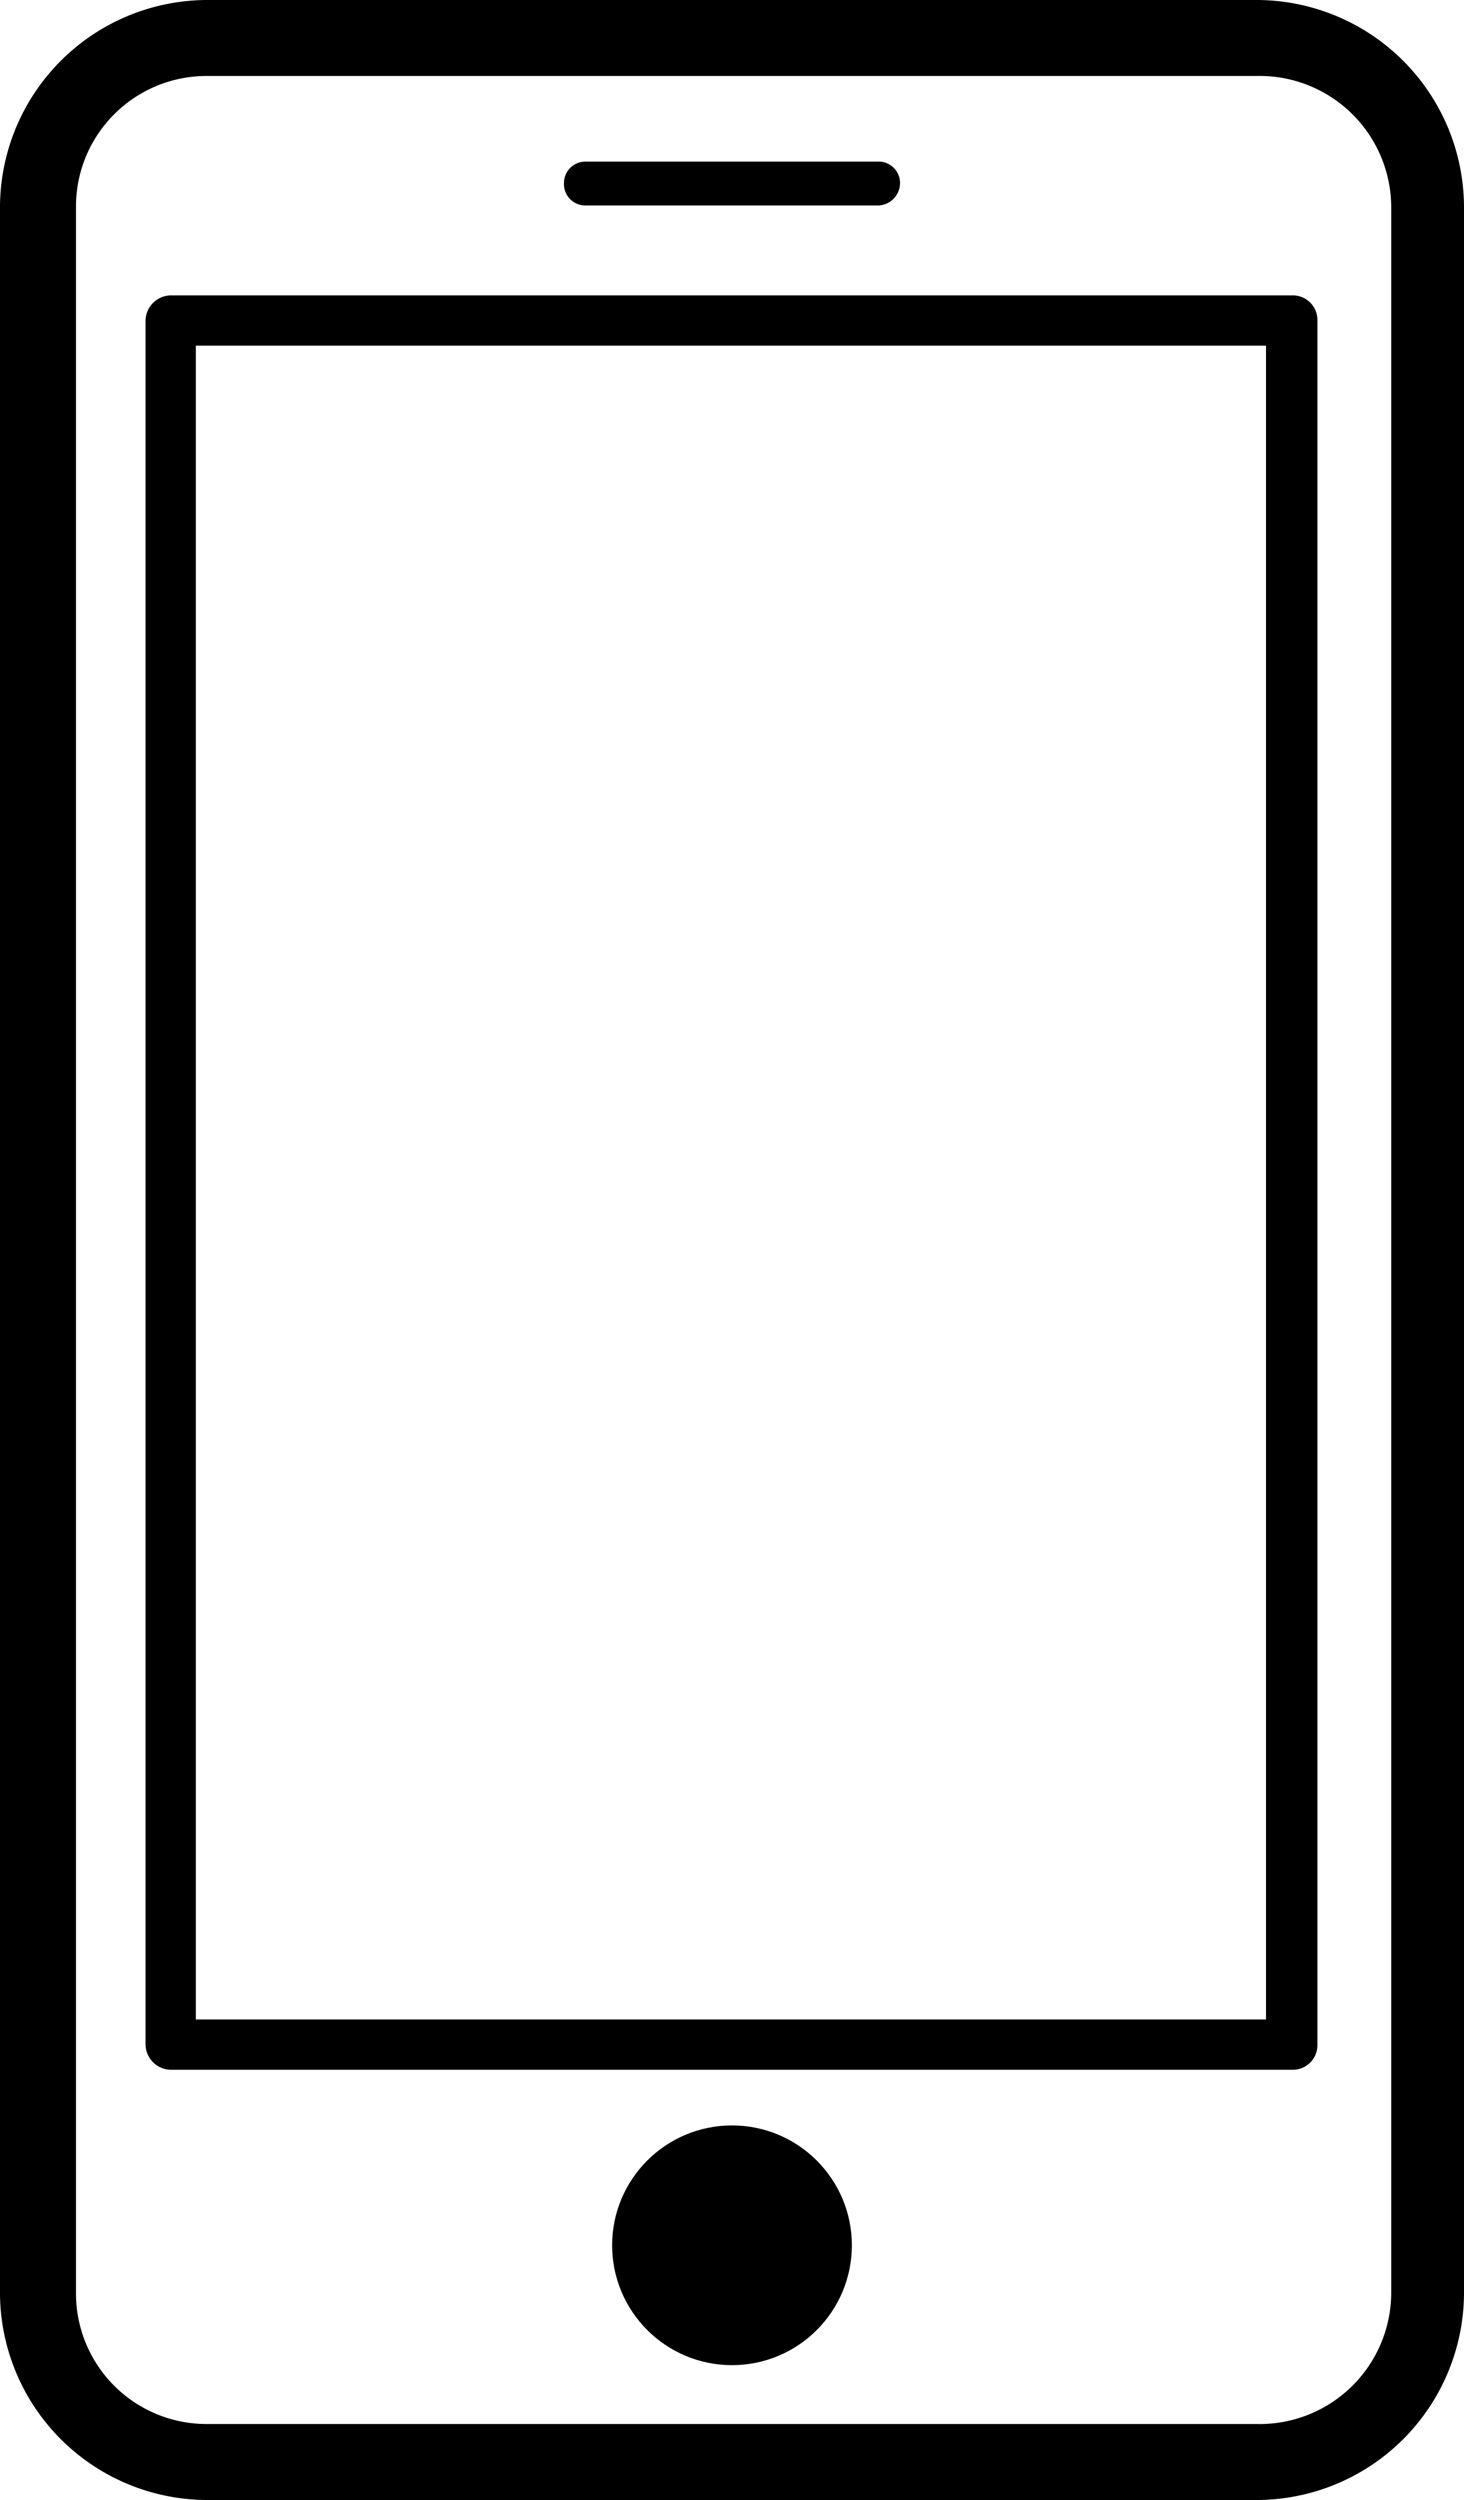<svg xmlns="http://www.w3.org/2000/svg" viewBox="0 0 13.68 23.36" preserveAspectRatio="xMinYMid"><g id="レイヤー_2" data-name="レイヤー 2"><g id="レイヤー_1-2" data-name="レイヤー 1"><path d="M11.74,23.36H1.93A1.94,1.94,0,0,1,0,21.43V1.93A1.94,1.94,0,0,1,1.93,0h9.81a1.94,1.94,0,0,1,1.94,1.93v19.5A1.94,1.94,0,0,1,11.74,23.36ZM1.93.71A1.22,1.22,0,0,0,.71,1.93v19.5a1.22,1.22,0,0,0,1.22,1.22h9.81A1.23,1.23,0,0,0,13,21.43V1.93A1.23,1.23,0,0,0,11.74.71Z"/><circle cx="6.84" cy="20.98" r="1.12"/><path d="M12.08,19.34H1.6a.24.24,0,0,1-.24-.24V3a.24.24,0,0,1,.24-.24H12.08a.23.23,0,0,1,.23.24V19.1A.23.23,0,0,1,12.08,19.34ZM1.83,18.87h10V3.23h-10Z"/><path d="M8.2,1.92H5.47a.2.2,0,0,1-.2-.21.2.2,0,0,1,.2-.2H8.2a.2.2,0,0,1,.21.2A.21.21,0,0,1,8.2,1.92Z"/></g></g></svg>